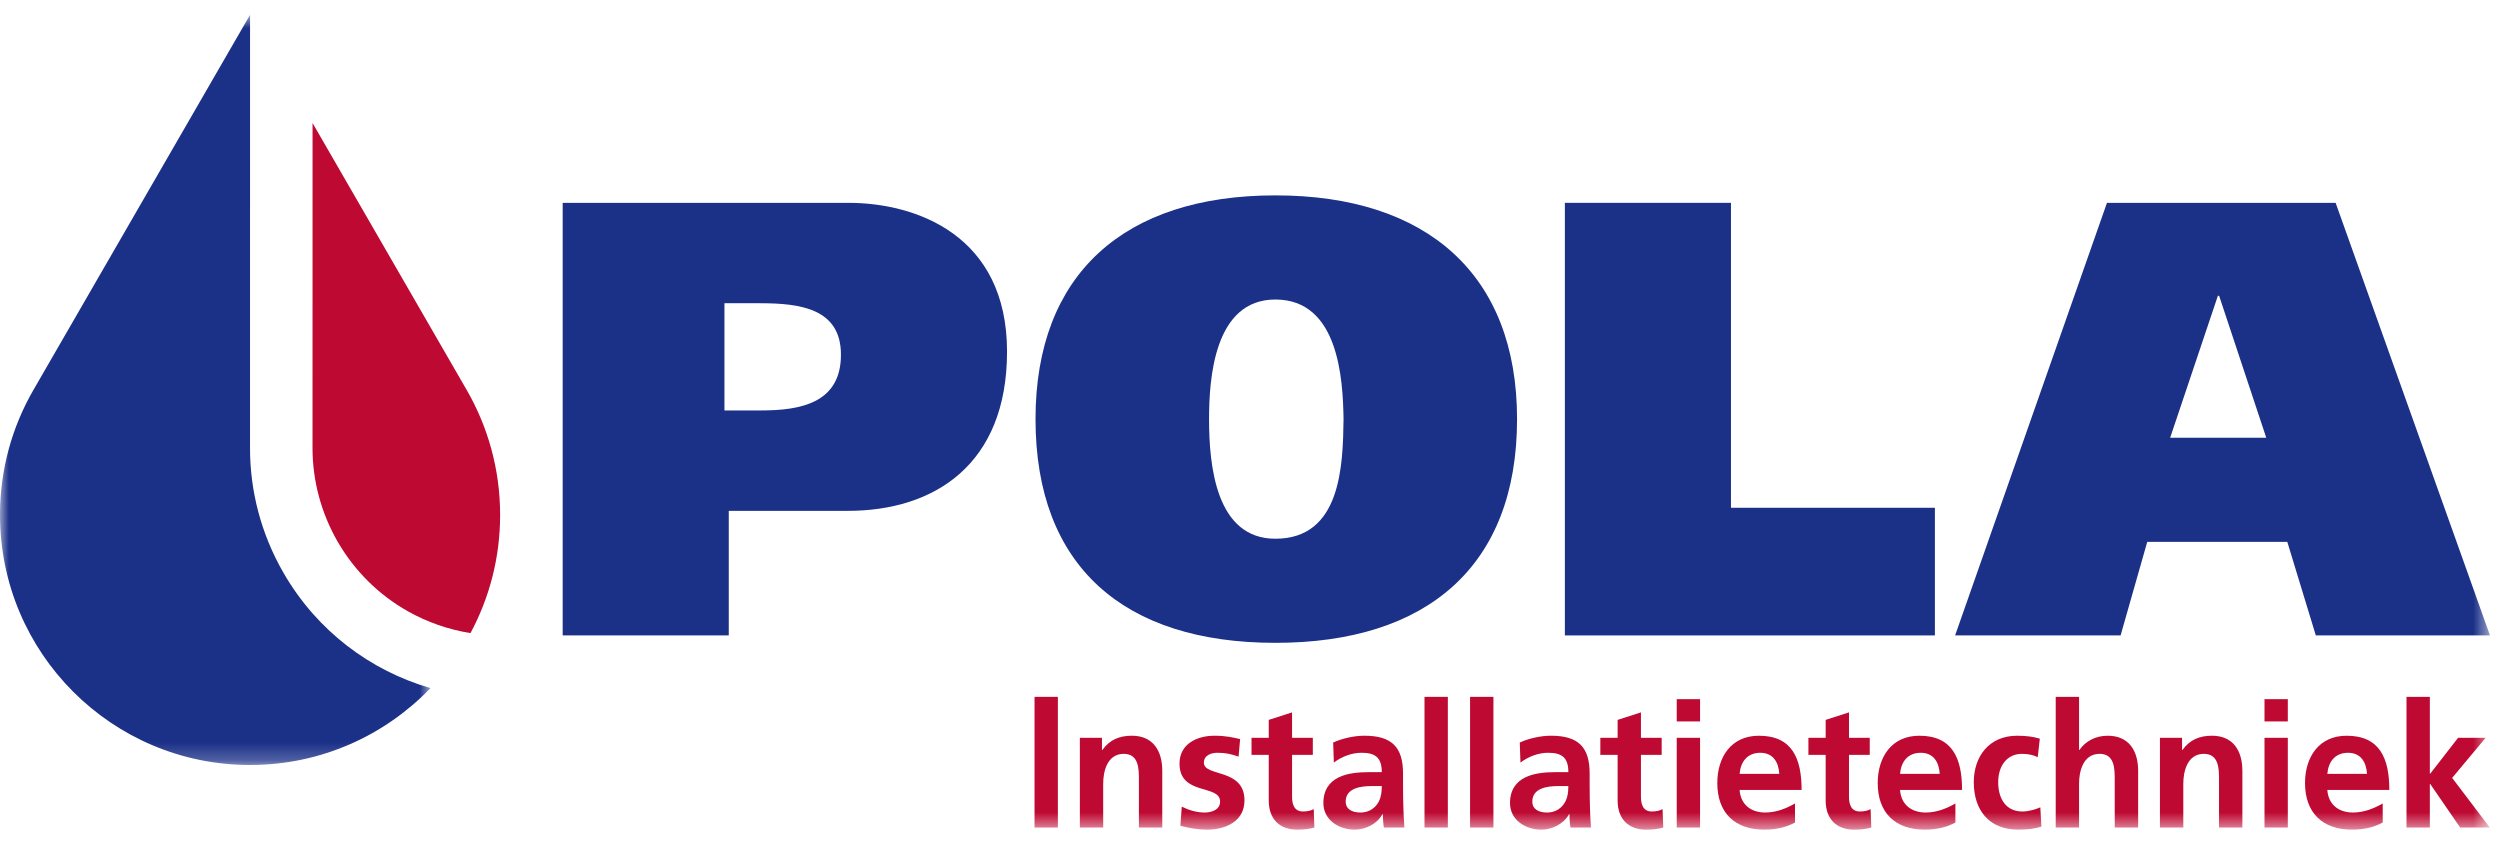 <?xml version="1.0" encoding="UTF-8"?>
<svg width="140px" height="48px" viewBox="0 0 140 48" version="1.1" xmlns="http://www.w3.org/2000/svg" xmlns:xlink="http://www.w3.org/1999/xlink">
    <title>pola/logo</title>
    <defs>
        <polygon id="path-1" points="0 0.76 24.107 0.76 24.107 42.771 0 42.771"></polygon>
        <polygon id="path-3" points="0 46.459 139.438 46.459 139.438 0.828 0 0.828"></polygon>
    </defs>
    <g id="pola/logo" stroke="none" stroke-width="1" fill="none" fill-rule="evenodd">
        <g id="Group-31">
            <path d="M31.51,11.359 L47.51,11.359 C51.292,11.359 56.394,13.164 56.394,19.688 C56.394,26.006 52.334,28.608 47.475,28.608 L40.811,28.608 L40.811,35.584 L31.51,35.584 L31.51,11.359 Z M40.569,22.985 L42.616,22.985 C44.837,22.985 47.093,22.569 47.093,19.862 C47.093,17.293 44.837,16.981 42.582,16.981 L40.569,16.981 L40.569,22.985 Z" id="Fill-1" fill="#1B3087"></path>
            <path d="M22.829,34.225 C23.921,34.841 25.114,35.257 26.347,35.454 C27.406,33.484 28.007,31.231 28.007,28.837 C28.007,26.286 27.323,23.892 26.131,21.831 L17.505,6.893 L17.503,6.892 L17.501,25.082 C17.499,26.92 17.987,28.736 18.911,30.337 C19.85,31.963 21.206,33.309 22.829,34.225" id="Fill-3" fill="#BE0932"></path>
            <g id="Group-7" transform="translate(0, 0.069)">
                <mask id="mask-2" fill="white">
                    <use xlink:href="#path-1"></use>
                </mask>
                <g id="Clip-6"></g>
                <path d="M15.88,32.017 C14.603,29.807 13.998,27.393 14.001,25.013 L14.003,0.76 L1.875,21.763 C0.682,23.824 -8.28402367e-05,26.215 -8.28402367e-05,28.768 C-8.28402367e-05,36.503 6.268,42.771 14.003,42.771 C17.973,42.771 21.557,41.118 24.107,38.465 C20.756,37.493 17.762,35.278 15.88,32.017" id="Fill-5" fill="#1B3087" mask="url(#mask-2)"></path>
            </g>
            <mask id="mask-4" fill="white">
                <use xlink:href="#path-3"></use>
            </mask>
            <g id="Clip-9"></g>
            <polygon id="Fill-8" fill="#BE0932" mask="url(#mask-4)" points="57.934 46.342 59.241 46.342 59.241 39.024 57.934 39.024"></polygon>
            <path d="M60.472,41.317 L61.71,41.317 L61.71,42.001 L61.731,42.001 C62.139,41.424 62.696,41.2 63.379,41.2 C64.569,41.2 65.087,42.039 65.087,43.171 L65.087,46.342 L63.779,46.342 L63.779,43.658 C63.779,43.045 63.77,42.215 62.93,42.215 C61.984,42.215 61.778,43.239 61.778,43.884 L61.778,46.342 L60.472,46.342 L60.472,41.317 Z" id="Fill-10" fill="#BE0932" mask="url(#mask-4)"></path>
            <path d="M69.36,42.372 C68.96,42.235 68.668,42.155 68.189,42.155 C67.837,42.155 67.418,42.284 67.418,42.714 C67.418,43.512 69.691,43.006 69.691,44.82 C69.691,45.99 68.648,46.46 67.584,46.46 C67.086,46.46 66.579,46.372 66.101,46.245 L66.179,45.172 C66.589,45.376 67.017,45.503 67.467,45.503 C67.799,45.503 68.325,45.376 68.325,44.888 C68.325,43.903 66.052,44.575 66.052,42.762 C66.052,41.679 66.999,41.2 68.023,41.2 C68.638,41.2 69.039,41.299 69.447,41.387 L69.36,42.372 Z" id="Fill-11" fill="#BE0932" mask="url(#mask-4)"></path>
            <path d="M71.05,42.274 L70.085,42.274 L70.085,41.318 L71.05,41.318 L71.05,40.314 L72.356,39.893 L72.356,41.318 L73.518,41.318 L73.518,42.274 L72.356,42.274 L72.356,44.616 C72.356,45.045 72.475,45.444 72.972,45.444 C73.207,45.444 73.43,45.396 73.568,45.309 L73.606,46.342 C73.333,46.421 73.03,46.46 72.64,46.46 C71.616,46.46 71.05,45.825 71.05,44.83 L71.05,42.274 Z" id="Fill-12" fill="#BE0932" mask="url(#mask-4)"></path>
            <path d="M74.657,41.582 C75.165,41.347 75.847,41.2 76.403,41.2 C77.935,41.2 78.57,41.835 78.57,43.318 L78.57,43.961 C78.57,44.468 78.578,44.849 78.589,45.22 C78.598,45.601 78.618,45.951 78.647,46.342 L77.497,46.342 C77.449,46.079 77.449,45.747 77.437,45.591 L77.418,45.591 C77.115,46.148 76.462,46.46 75.866,46.46 C74.979,46.46 74.109,45.924 74.109,44.967 C74.109,44.215 74.471,43.776 74.968,43.532 C75.466,43.289 76.111,43.24 76.658,43.24 L77.38,43.24 C77.38,42.429 77.019,42.155 76.248,42.155 C75.69,42.155 75.135,42.372 74.695,42.704 L74.657,41.582 Z M76.189,45.503 C76.589,45.503 76.901,45.327 77.107,45.054 C77.321,44.772 77.38,44.412 77.38,44.02 L76.814,44.02 C76.228,44.02 75.359,44.119 75.359,44.888 C75.359,45.318 75.72,45.503 76.189,45.503 L76.189,45.503 Z" id="Fill-13" fill="#BE0932" mask="url(#mask-4)"></path>
            <polygon id="Fill-14" fill="#BE0932" mask="url(#mask-4)" points="79.772 46.342 81.079 46.342 81.079 39.024 79.772 39.024"></polygon>
            <polygon id="Fill-15" fill="#BE0932" mask="url(#mask-4)" points="82.324 46.342 83.632 46.342 83.632 39.024 82.324 39.024"></polygon>
            <path d="M85.107,41.582 C85.614,41.347 86.297,41.2 86.854,41.2 C88.385,41.2 89.02,41.835 89.02,43.318 L89.02,43.961 C89.02,44.468 89.029,44.849 89.038,45.22 C89.047,45.601 89.068,45.951 89.096,46.342 L87.946,46.342 C87.897,46.079 87.897,45.747 87.888,45.591 L87.868,45.591 C87.567,46.148 86.912,46.46 86.315,46.46 C85.428,46.46 84.561,45.924 84.561,44.967 C84.561,44.215 84.921,43.776 85.42,43.532 C85.918,43.289 86.561,43.24 87.107,43.24 L87.828,43.24 C87.828,42.429 87.468,42.155 86.697,42.155 C86.14,42.155 85.585,42.372 85.146,42.704 L85.107,41.582 Z M86.638,45.503 C87.039,45.503 87.35,45.327 87.554,45.054 C87.771,44.772 87.828,44.412 87.828,44.02 L87.264,44.02 C86.678,44.02 85.81,44.119 85.81,44.888 C85.81,45.318 86.17,45.503 86.638,45.503 L86.638,45.503 Z" id="Fill-16" fill="#BE0932" mask="url(#mask-4)"></path>
            <path d="M90.587,42.274 L89.619,42.274 L89.619,41.318 L90.587,41.318 L90.587,40.314 L91.893,39.893 L91.893,41.318 L93.054,41.318 L93.054,42.274 L91.893,42.274 L91.893,44.616 C91.893,45.045 92.01,45.444 92.507,45.444 C92.743,45.444 92.966,45.396 93.103,45.309 L93.142,46.342 C92.868,46.421 92.567,46.46 92.176,46.46 C91.153,46.46 90.587,45.825 90.587,44.83 L90.587,42.274 Z" id="Fill-17" fill="#BE0932" mask="url(#mask-4)"></path>
            <path d="M93.897,40.4 L95.204,40.4 L95.204,39.153 L93.897,39.153 L93.897,40.4 Z M93.897,46.342 L95.204,46.342 L95.204,41.317 L93.897,41.317 L93.897,46.342 Z" id="Fill-18" fill="#BE0932" mask="url(#mask-4)"></path>
            <path d="M100.52,46.06 C100.042,46.323 99.496,46.459 98.792,46.459 C97.135,46.459 96.169,45.502 96.169,43.854 C96.169,42.401 96.939,41.201 98.5,41.201 C100.364,41.201 100.89,42.479 100.89,44.236 L97.418,44.236 C97.474,45.044 98.041,45.502 98.851,45.502 C99.486,45.502 100.031,45.269 100.52,44.995 L100.52,46.06 Z M99.641,43.338 C99.602,42.704 99.31,42.156 98.578,42.156 C97.846,42.156 97.474,42.663 97.418,43.338 L99.641,43.338 Z" id="Fill-19" fill="#BE0932" mask="url(#mask-4)"></path>
            <path d="M102.237,42.274 L101.271,42.274 L101.271,41.318 L102.237,41.318 L102.237,40.314 L103.544,39.893 L103.544,41.318 L104.706,41.318 L104.706,42.274 L103.544,42.274 L103.544,44.616 C103.544,45.045 103.661,45.444 104.158,45.444 C104.394,45.444 104.618,45.396 104.754,45.309 L104.793,46.342 C104.52,46.421 104.218,46.46 103.827,46.46 C102.804,46.46 102.237,45.825 102.237,44.83 L102.237,42.274 Z" id="Fill-20" fill="#BE0932" mask="url(#mask-4)"></path>
            <path d="M109.503,46.06 C109.026,46.323 108.479,46.459 107.778,46.459 C106.118,46.459 105.152,45.502 105.152,43.854 C105.152,42.401 105.924,41.201 107.484,41.201 C109.347,41.201 109.875,42.479 109.875,44.236 L106.402,44.236 C106.46,45.044 107.025,45.502 107.836,45.502 C108.47,45.502 109.016,45.269 109.503,44.995 L109.503,46.06 Z M108.625,43.338 C108.588,42.704 108.295,42.156 107.563,42.156 C106.83,42.156 106.46,42.663 106.402,43.338 L108.625,43.338 Z" id="Fill-21" fill="#BE0932" mask="url(#mask-4)"></path>
            <path d="M114.114,42.401 C113.88,42.294 113.625,42.215 113.226,42.215 C112.415,42.215 111.899,42.859 111.899,43.806 C111.899,44.732 112.337,45.445 113.255,45.445 C113.625,45.445 114.035,45.309 114.259,45.211 L114.317,46.292 C113.937,46.41 113.545,46.459 113.011,46.459 C111.362,46.459 110.532,45.338 110.532,43.806 C110.532,42.352 111.392,41.201 112.961,41.201 C113.489,41.201 113.868,41.258 114.23,41.365 L114.114,42.401 Z" id="Fill-22" fill="#BE0932" mask="url(#mask-4)"></path>
            <path d="M115.12,39.025 L116.427,39.025 L116.427,42 L116.447,42 C116.779,41.513 117.345,41.201 118.029,41.201 C119.217,41.201 119.736,42.039 119.736,43.171 L119.736,46.342 L118.425,46.342 L118.425,43.66 C118.425,43.045 118.418,42.215 117.58,42.215 C116.632,42.215 116.427,43.24 116.427,43.883 L116.427,46.342 L115.12,46.342 L115.12,39.025 Z" id="Fill-23" fill="#BE0932" mask="url(#mask-4)"></path>
            <path d="M120.957,41.317 L122.195,41.317 L122.195,42.001 L122.216,42.001 C122.626,41.424 123.183,41.2 123.866,41.2 C125.055,41.2 125.573,42.039 125.573,43.171 L125.573,46.342 L124.265,46.342 L124.265,43.658 C124.265,43.045 124.256,42.215 123.417,42.215 C122.47,42.215 122.265,43.239 122.265,43.884 L122.265,46.342 L120.957,46.342 L120.957,41.317 Z" id="Fill-24" fill="#BE0932" mask="url(#mask-4)"></path>
            <path d="M126.812,40.4 L128.117,40.4 L128.117,39.153 L126.812,39.153 L126.812,40.4 Z M126.812,46.342 L128.117,46.342 L128.117,41.317 L126.812,41.317 L126.812,46.342 Z" id="Fill-25" fill="#BE0932" mask="url(#mask-4)"></path>
            <path d="M133.432,46.06 C132.953,46.323 132.408,46.459 131.704,46.459 C130.047,46.459 129.081,45.502 129.081,43.854 C129.081,42.401 129.852,41.201 131.412,41.201 C133.277,41.201 133.802,42.479 133.802,44.236 L130.33,44.236 C130.388,45.044 130.952,45.502 131.763,45.502 C132.398,45.502 132.945,45.269 133.432,44.995 L133.432,46.06 Z M132.553,43.338 C132.515,42.704 132.223,42.156 131.49,42.156 C130.757,42.156 130.388,42.663 130.33,43.338 L132.553,43.338 Z" id="Fill-26" fill="#BE0932" mask="url(#mask-4)"></path>
            <polygon id="Fill-27" fill="#BE0932" mask="url(#mask-4)" points="134.764 39.025 136.071 39.025 136.071 43.327 136.092 43.327 137.652 41.318 139.194 41.318 137.321 43.563 139.429 46.342 137.769 46.342 136.092 43.903 136.071 43.903 136.071 46.342 134.764 46.342"></polygon>
            <path d="M71.421,35.999 C62.952,35.999 57.989,31.732 57.989,23.47 C57.989,15.35 62.952,10.941 71.421,10.941 C79.89,10.941 84.955,15.35 84.955,23.47 C84.955,31.732 79.89,35.999 71.421,35.999 M71.421,30.169 C75.101,30.169 75.203,26.075 75.239,23.47 C75.203,21.215 74.961,16.773 71.421,16.773 C67.985,16.773 67.707,21.215 67.707,23.47 C67.707,26.075 68.089,30.169 71.421,30.169" id="Fill-28" fill="#1B3087" mask="url(#mask-4)"></path>
            <polygon id="Fill-29" fill="#1B3087" mask="url(#mask-4)" points="87.633 11.359 96.934 11.359 96.934 28.435 108.354 28.435 108.354 35.584 87.633 35.584"></polygon>
            <path d="M117.99,11.359 L130.795,11.359 L139.439,35.584 L129.686,35.584 L128.088,30.343 L120.246,30.343 L118.753,35.584 L109.486,35.584 L117.99,11.359 Z M121.529,24.512 L126.91,24.512 L124.271,16.564 L124.201,16.564 L121.529,24.512 Z" id="Fill-30" fill="#1B3087" mask="url(#mask-4)"></path>
        </g>
    </g>
</svg>